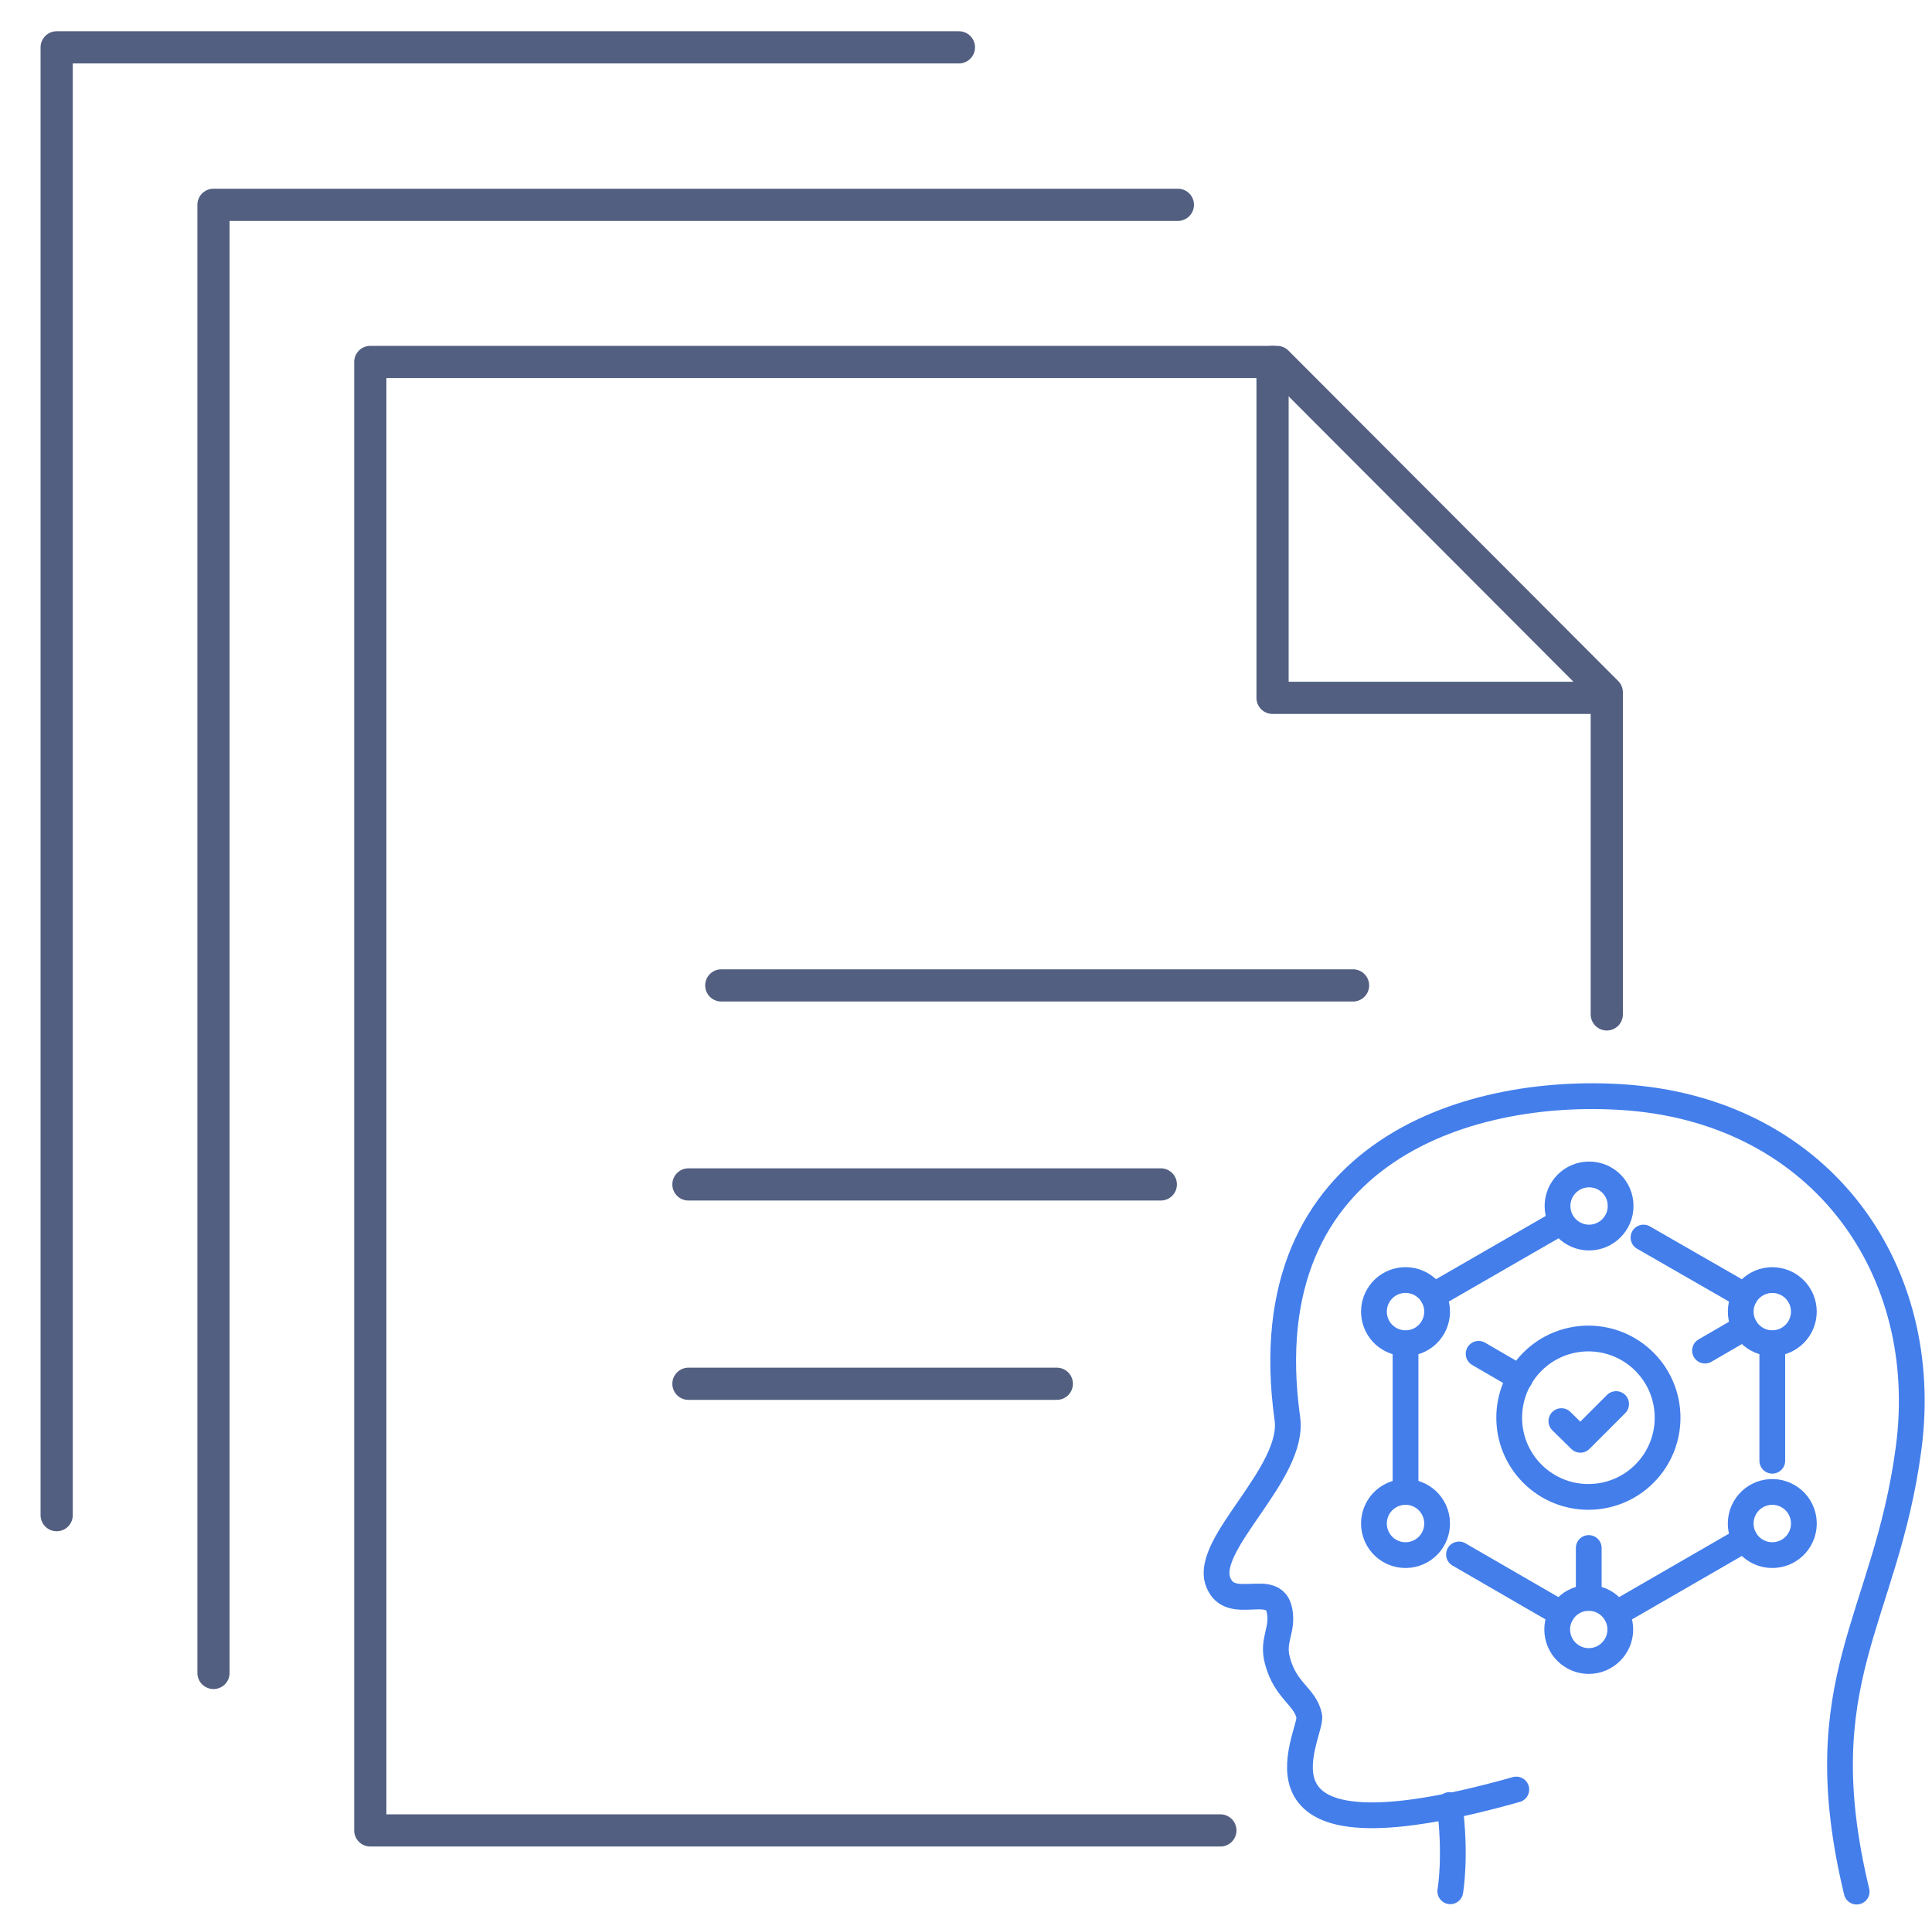 <svg xmlns="http://www.w3.org/2000/svg" xmlns:xlink="http://www.w3.org/1999/xlink" id="&#x56FE;&#x5C42;_1" x="0px" y="0px" viewBox="0 0 600 598" style="enable-background:new 0 0 600 598;" xml:space="preserve"><style type="text/css">	.st0{fill:none;stroke:#525F81;stroke-width:10;stroke-linecap:round;stroke-linejoin:round;stroke-miterlimit:5.333;}	.st1{fill:none;stroke:#437EEB;stroke-width:8;stroke-linecap:round;stroke-linejoin:round;stroke-miterlimit:13.333;}</style><g>	<g>		<g>			<g>				<g>					<g>						<g>							<g>								<polyline class="st0" points="499,315 499,215 396.6,112.4 115,112.4 115,568.4 379,568.4         "></polyline>							</g>							<polyline class="st0" points="499,216.7 395.2,216.7 395.2,112.4        "></polyline>						</g>					</g>				</g>			</g>		</g>		<g>			<g>				<g>					<g>						<g>							<g>								<polyline class="st0" points="365.8,63.6 66.3,63.6 66.3,483 66.3,519.5         "></polyline>							</g>						</g>					</g>				</g>			</g>		</g>		<g>			<g>				<g>					<g>						<g>							<g>								<polyline class="st0" points="17.6,470.5 17.6,14.7 297.8,14.7         "></polyline>							</g>						</g>					</g>				</g>			</g>		</g>		<g>			<g>				<line class="st0" x1="360.5" y1="367.8" x2="213.8" y2="367.8"></line>			</g>			<g>				<line class="st0" x1="224" y1="306" x2="420.2" y2="306"></line>			</g>			<g>				<line class="st0" x1="328.2" y1="429.7" x2="213.8" y2="429.7"></line>			</g>		</g>	</g></g><g>	<g>		<path class="st1" d="M576.6,587.4c-15.8-65.6,9-84.3,16.1-137.4c7.5-55.5-26.8-104-86.2-109.1c-48.3-4.1-118.4,15.5-106.7,99.6   c2.4,17-26,38.9-21.5,50.7c3.7,9.9,17.4-0.6,19.1,9.1c1.1,6-2.4,9-0.7,15.3c2.5,9.6,8.6,11.1,9.9,17.3   c1.2,5.5-25.8,48.2,64.3,22.8"></path>		<path class="st1" d="M450.2,560.5c2.1,16,0.2,26.8,0.2,26.8"></path>	</g>	<g>		<line class="st1" x1="436.5" y1="417.2" x2="436.5" y2="463.3"></line>		<line class="st1" x1="484.9" y1="501.1" x2="453.1" y2="482.7"></line>		<line class="st1" x1="550.4" y1="417.2" x2="550.4" y2="453.6"></line>		<line class="st1" x1="484.9" y1="379.4" x2="445" y2="402.4"></line>		<line class="st1" x1="541.9" y1="402.4" x2="510.4" y2="384.3"></line>		<line class="st1" x1="541.9" y1="478" x2="501.9" y2="501.1"></line>		<line class="st1" x1="472.1" y1="427.9" x2="459.2" y2="420.4"></line>		<line class="st1" x1="493.4" y1="480.7" x2="493.4" y2="496.2"></line>		<line class="st1" x1="541.9" y1="412.2" x2="529.5" y2="419.4"></line>					<ellipse transform="matrix(0.707 -0.707 0.707 0.707 -166.764 477.853)" class="st1" cx="493.4" cy="440.2" rx="24.6" ry="24.6"></ellipse>		<path class="st1" d="M441.4,398.8c4.7,2.7,6.3,8.7,3.6,13.4c-2.7,4.7-8.7,6.3-13.4,3.6c-4.7-2.7-6.3-8.7-3.6-13.4   C430.7,397.7,436.7,396.1,441.4,398.8z"></path>		<path class="st1" d="M503.3,374.5c0,5.4-4.4,9.8-9.8,9.8s-9.8-4.4-9.8-9.8s4.4-9.8,9.8-9.8S503.3,369,503.3,374.5z"></path>		<circle class="st1" cx="550.4" cy="407.3" r="9.8"></circle>		<path class="st1" d="M545.5,481.6c-4.7-2.7-6.3-8.7-3.6-13.4c2.7-4.7,8.7-6.3,13.4-3.6c4.7,2.7,6.3,8.7,3.6,13.4   C556.2,482.7,550.2,484.3,545.5,481.6z"></path>		<path class="st1" d="M483.6,506c0-5.4,4.4-9.8,9.8-9.8s9.8,4.4,9.8,9.8s-4.4,9.8-9.8,9.8S483.6,511.4,483.6,506z"></path>		<path class="st1" d="M431.6,464.6c4.7-2.7,10.7-1.1,13.4,3.6c2.7,4.7,1.1,10.7-3.6,13.4c-4.7,2.7-10.7,1.1-13.4-3.6   C425.3,473.3,426.9,467.3,431.6,464.6z"></path>		<polyline class="st1" points="484.9,441.3 490.8,447.1 501.9,436   "></polyline>	</g></g></svg>